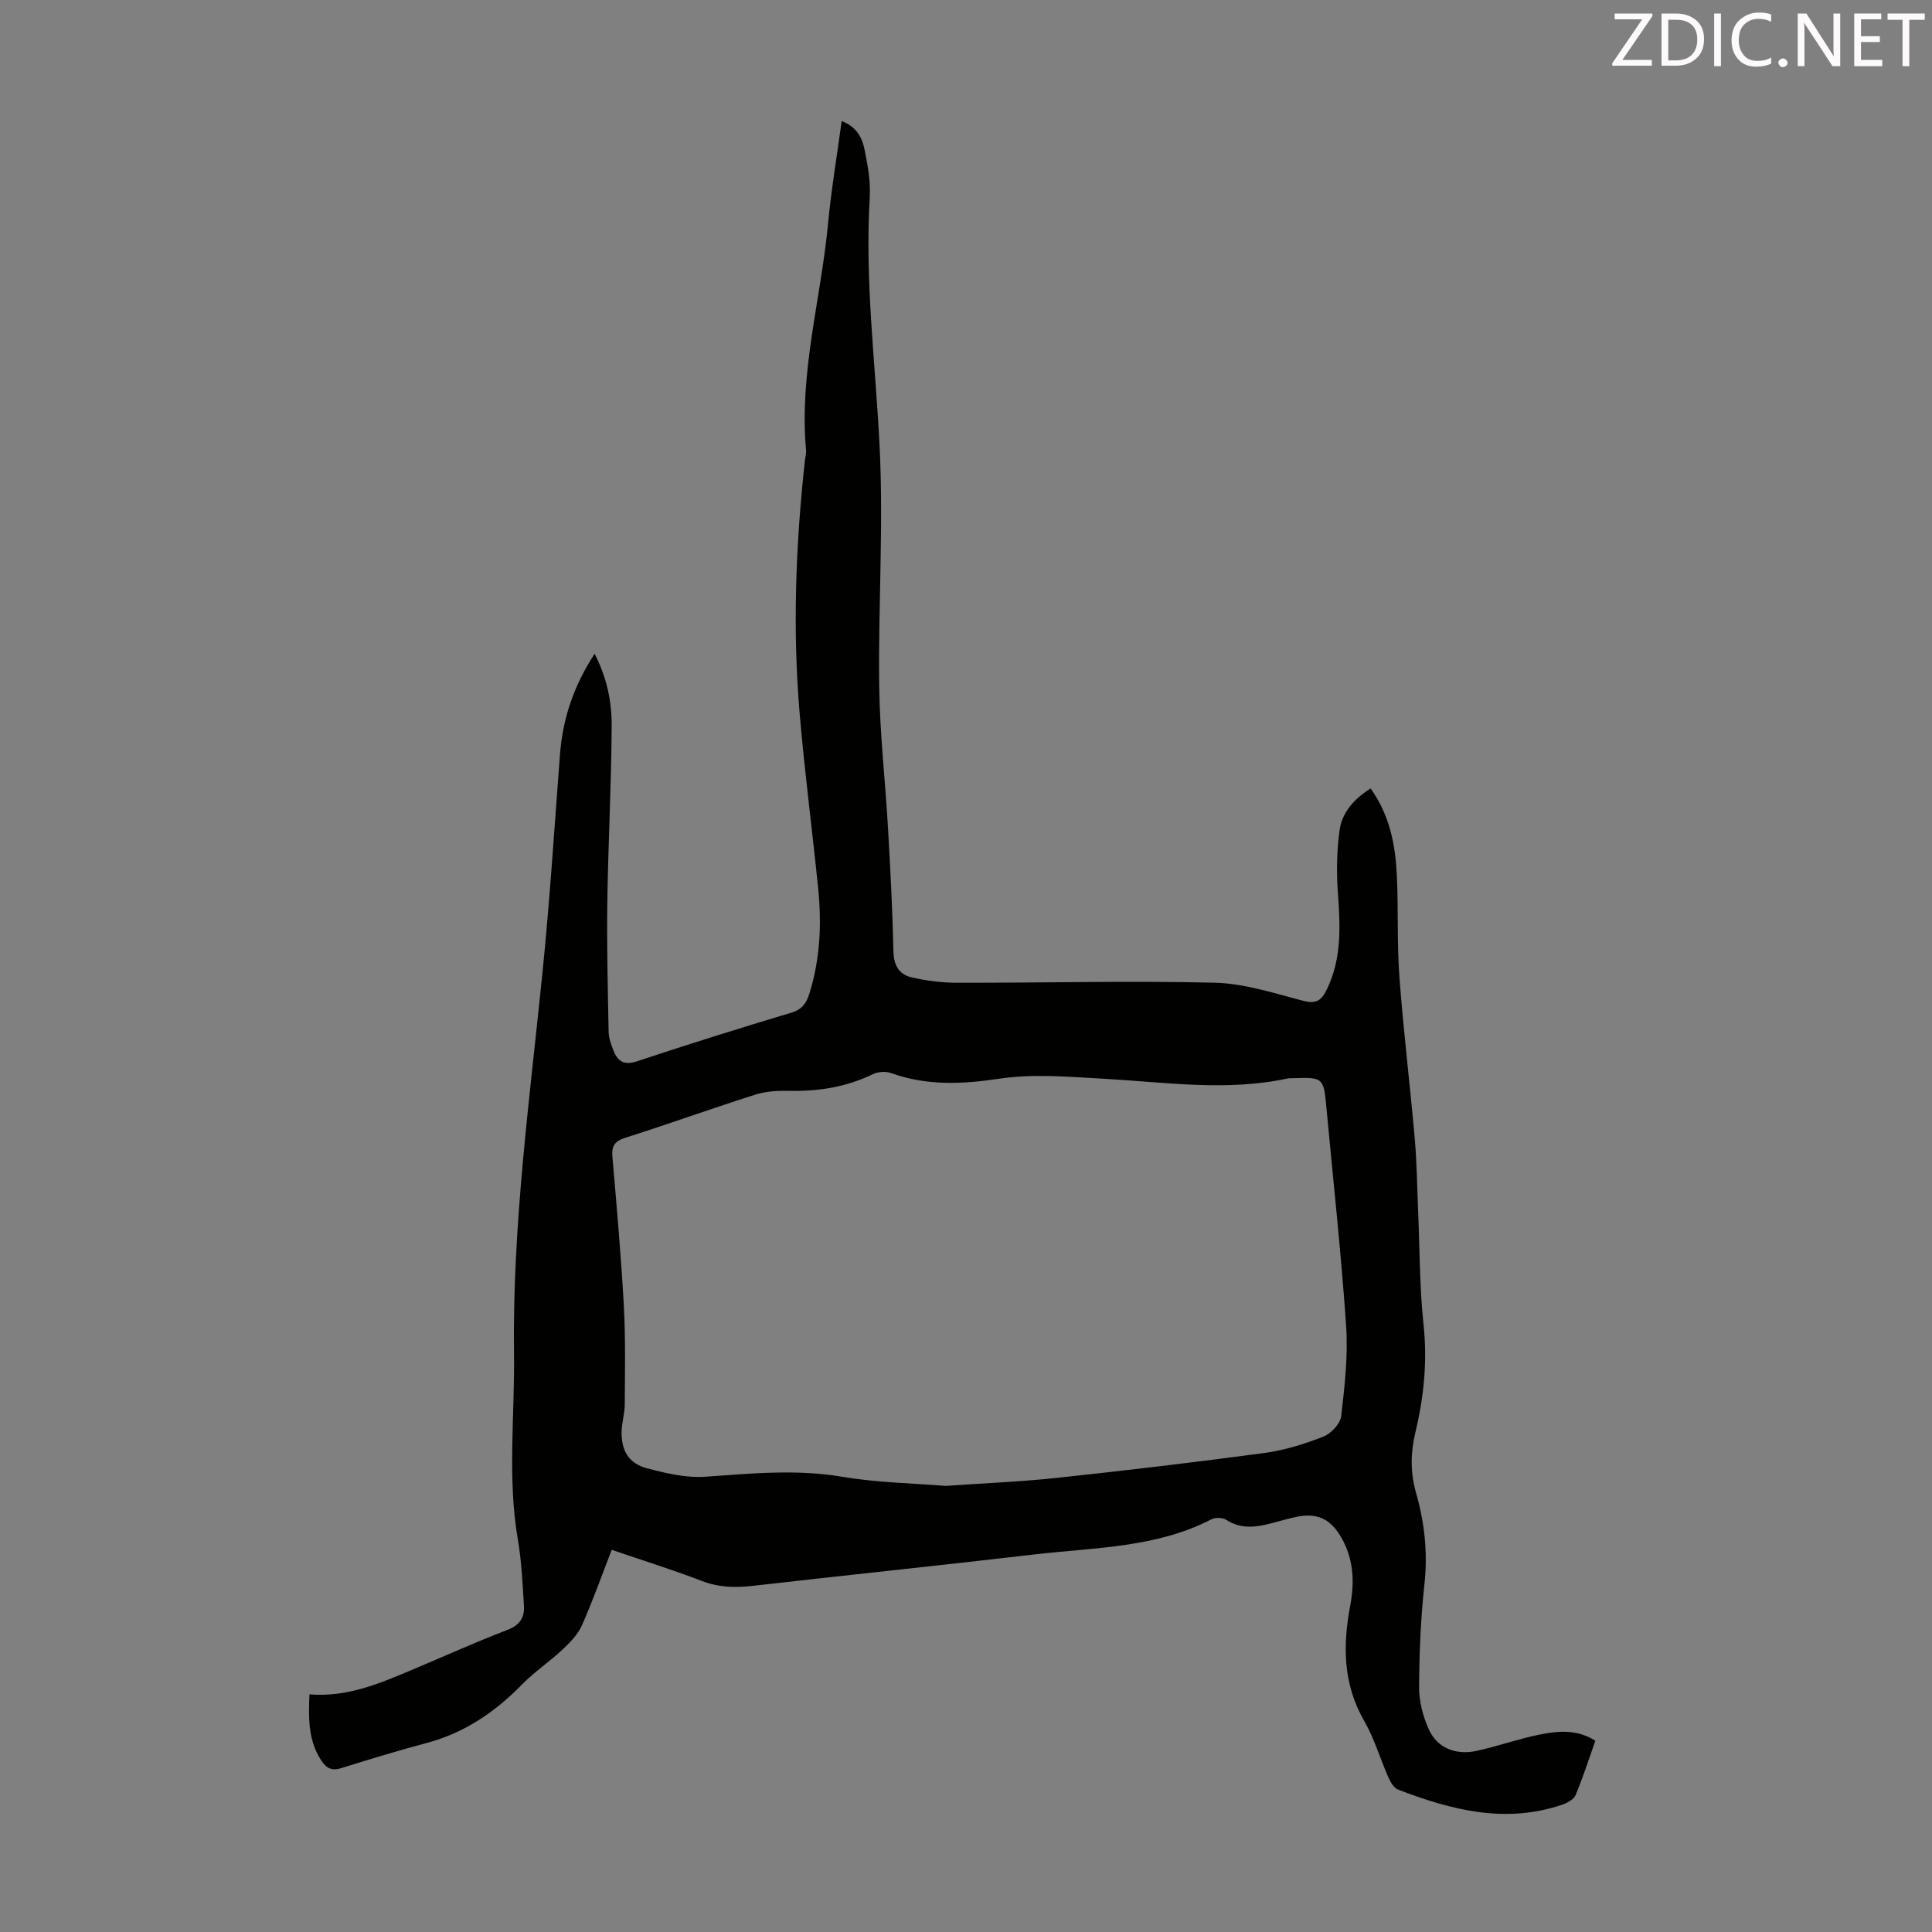 <svg enable-background="new 0 0 400 400" viewBox="0 0 400 400" xmlns="http://www.w3.org/2000/svg"><rect x="0" y="0" width="400" height="400" fill="#808080" stroke="none"/><path d="m283.77 163.24c3.97 5.55 5.13 11.68 5.43 17.97.34 7.04.01 14.12.54 21.14.83 11.15 2.19 22.25 3.17 33.39.43 4.9.48 9.83.69 14.75.34 7.93.29 15.91 1.13 23.78.81 7.6.07 14.94-1.68 22.25-1.01 4.23-1.09 8.31.12 12.54 1.76 6.15 2.46 12.4 1.75 18.88-.77 7.11-1.08 14.29-1.11 21.45-.01 2.9.81 5.99 2.01 8.66 1.72 3.82 5.52 5.4 9.89 4.45 4.36-.94 8.6-2.48 12.97-3.36 3.81-.77 7.76-1.18 11.62 1.26-1.35 3.8-2.56 7.6-4.1 11.27-.38.9-1.73 1.62-2.78 1.98-11.77 3.99-22.96 1.1-33.98-3.14-.86-.33-1.55-1.53-1.97-2.48-1.72-3.88-2.91-8.05-5.01-11.7-4.42-7.67-4.48-15.65-2.9-23.98.91-4.82.69-9.6-1.85-14.01-2.29-3.97-5.11-5.22-9.54-4.24-1.64.36-3.25.84-4.87 1.26-3.18.83-6.29 1.31-9.35-.66-.77-.5-2.28-.58-3.1-.16-11.51 5.95-24.22 5.84-36.59 7.28-19.45 2.27-38.93 4.29-58.38 6.51-3.61.41-7.01.35-10.51-.99-6.03-2.31-12.21-4.24-18.72-6.47-2.08 5.36-3.93 10.6-6.18 15.66-.84 1.9-2.47 3.55-4.02 5.01-2.67 2.5-5.77 4.56-8.32 7.16-5.59 5.72-11.91 10.06-19.74 12.15-5.94 1.59-11.83 3.37-17.69 5.21-1.94.61-3.08.11-4.16-1.54-2.78-4.2-2.67-8.81-2.47-13.72 7.93.64 14.7-2.33 21.5-5.19 6.49-2.73 12.92-5.64 19.49-8.16 2.57-.98 3.57-2.59 3.42-5-.29-4.57-.49-9.17-1.26-13.67-2.2-12.82-.63-25.68-.8-38.53-.35-26.5 3.24-52.67 5.9-78.94 1.52-15.02 2.47-30.1 3.62-45.15.57-7.4 2.84-14.18 7.17-20.8 2.53 4.9 3.56 9.91 3.53 14.91-.06 12.19-.73 24.37-.9 36.56-.13 8.92.1 17.85.27 26.78.03 1.3.5 2.64.99 3.87.89 2.26 2.2 3.15 4.92 2.24 10.6-3.53 21.26-6.86 31.96-10.07 2.17-.65 3.07-1.95 3.66-3.83 2.27-7.17 2.6-14.52 1.85-21.92-1.22-12.02-2.79-24.01-3.82-36.04-1.5-17.56-.84-35.11 1.09-52.62.07-.67.29-1.34.23-2-1.48-15.94 3.07-31.3 4.55-46.95.66-6.99 1.83-13.93 2.82-21.21 3.04 1.11 4.24 3.4 4.73 5.85.66 3.27 1.28 6.67 1.08 9.96-1.03 17.16 1.16 34.16 2.03 51.23.85 16.62-.29 33.34-.07 50 .13 9.83 1.27 19.64 1.83 29.47.49 8.49.93 16.99 1.12 25.49.06 2.83 1.24 4.68 3.68 5.25 3.09.73 6.34 1.14 9.52 1.14 17.78.03 35.57-.44 53.34-.01 6.15.15 12.31 2.2 18.36 3.76 2.71.7 3.76-.17 4.85-2.41 3.12-6.46 2.75-13.19 2.26-20.05-.31-4.3-.22-8.7.37-12.96.53-3.61 2.97-6.4 6.41-8.56zm-87.99 144.4c8.18-.57 15.68-.87 23.12-1.67 14.33-1.54 28.64-3.23 42.92-5.15 4.14-.56 8.26-1.85 12.16-3.38 1.59-.62 3.51-2.66 3.7-4.24.72-6.19 1.44-12.49 1.02-18.68-1.02-15.06-2.68-30.07-4.07-45.1-.59-6.34-.64-6.4-7.01-6.19-.34.01-.68-.02-1 .05-12.7 2.74-25.38.77-38.09.06-7.22-.4-14.61-1.06-21.69 0-7.7 1.15-14.98 1.47-22.34-1.17-1.11-.4-2.73-.29-3.8.23-5.37 2.61-11.01 3.54-16.92 3.45-2.42-.04-4.98.02-7.26.74-9.06 2.86-18 6.1-27.05 8.97-2.31.73-2.87 1.77-2.67 4.04.89 10.25 1.79 20.51 2.36 30.78.37 6.78.22 13.59.19 20.39-.01 1.88-.62 3.76-.65 5.65-.07 3.95 1.47 6.57 5.24 7.57 3.93 1.04 8.13 2.03 12.12 1.75 9.49-.67 18.85-1.6 28.39.02 7.22 1.22 14.65 1.33 21.33 1.88z" fill="#010100"/><g fill="#fcfafa"><path d="m342.2 3.2-6.3 9.2h6.1v1.2h-8.2v-.5l6.2-9.1h-5.7v-1.2h7.8v.4z"/><path d="m344 13.7v-10.9h3.1c1.6 0 3 .5 4.1 1.4 1.1 1 1.6 2.2 1.6 3.9s-.5 3-1.6 4-2.5 1.5-4.2 1.5h-3zm1.4-9.6v8.4h1.6c1.4 0 2.5-.4 3.2-1.1.8-.8 1.2-1.8 1.2-3.2s-.4-2.4-1.2-3.1-1.8-1-3.1-1z"/><path d="m356.3 2.8v10.9h-1.4v-10.9z"/><path d="m366.6 13.2c-.8.4-1.8.6-3 .6-1.6 0-2.8-.5-3.7-1.5s-1.4-2.3-1.4-3.9c0-1.7.5-3.2 1.6-4.2s2.4-1.6 4-1.6c1 0 1.9.1 2.6.4v1.5c-.8-.4-1.6-.6-2.6-.6-1.2 0-2.2.4-3 1.2s-1.1 1.9-1.1 3.3c0 1.3.4 2.3 1.1 3.1s1.6 1.1 2.8 1.1c1.1 0 2-.2 2.8-.7v1.3z"/><path d="m368.2 13c0-.3.1-.5.3-.6.2-.2.4-.3.6-.3.3 0 .5.1.7.3s.3.4.3.6-.1.5-.3.6c-.2.2-.4.3-.7.3s-.5-.1-.6-.3c-.2-.2-.3-.4-.3-.6z"/><path d="m381.1 13.7h-1.7l-5.5-8.4c-.2-.2-.3-.5-.4-.7 0 .2.1.8.1 1.5v7.6h-1.4v-10.9h1.8l5.3 8.3c.3.4.4.6.4.8 0-.3-.1-.8-.1-1.6v-7.5h1.4v10.9z"/><path d="m389.7 13.7h-5.8v-10.9h5.6v1.2h-4.2v3.5h3.9v1.2h-3.9v3.7h4.4z"/><path d="m398.4 4.1h-3.1v9.6h-1.4v-9.6h-3.1v-1.3h7.7v1.3z"/></g></svg>